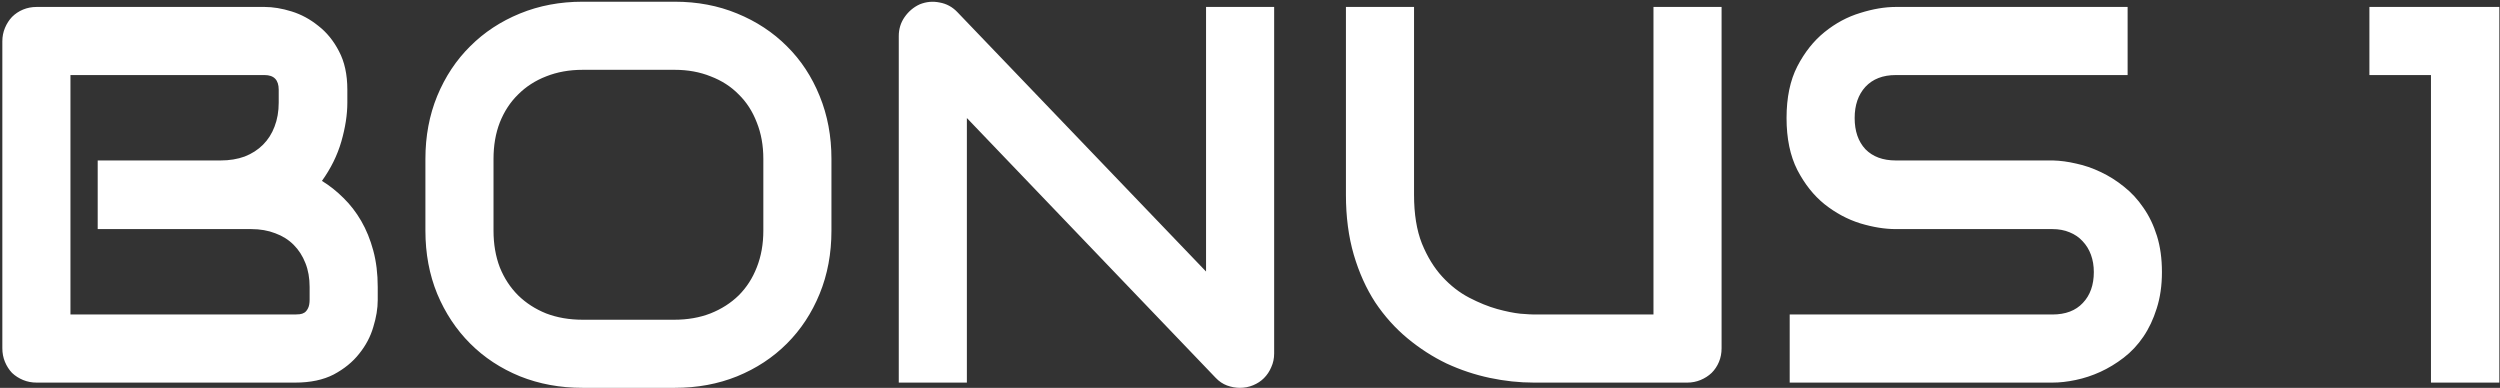 <?xml version="1.0" encoding="UTF-8"?> <svg xmlns="http://www.w3.org/2000/svg" width="954" height="148" viewBox="0 0 954 148" fill="none"><rect x="0" y="0" width="954" height="148" fill="#333333" stroke="none"/><path d="M144.142 114.511C144.142 117.71 143.576 121.142 142.443 124.808C141.377 128.473 139.577 131.872 137.045 135.004C134.579 138.136 131.347 140.769 127.348 142.901C123.35 144.967 118.452 146 112.654 146H13.99C12.124 146 10.391 145.667 8.792 145C7.192 144.334 5.793 143.434 4.593 142.301C3.46 141.102 2.561 139.702 1.894 138.103C1.228 136.503 0.895 134.771 0.895 132.905V15.748C0.895 13.948 1.228 12.249 1.894 10.649C2.561 9.05 3.46 7.65 4.593 6.451C5.793 5.251 7.192 4.318 8.792 3.652C10.391 2.986 12.124 2.652 13.99 2.652H100.958C104.157 2.652 107.589 3.219 111.254 4.352C114.92 5.485 118.318 7.317 121.451 9.85C124.649 12.316 127.282 15.548 129.348 19.546C131.48 23.545 132.547 28.443 132.547 34.241V39.139C132.547 43.737 131.78 48.702 130.247 54.034C128.715 59.298 126.249 64.296 122.85 69.028C125.782 70.827 128.515 72.993 131.047 75.526C133.646 78.058 135.912 80.99 137.845 84.323C139.777 87.655 141.31 91.42 142.443 95.618C143.576 99.817 144.142 104.448 144.142 109.513V114.511ZM118.152 109.513C118.152 106.115 117.619 103.082 116.552 100.417C115.486 97.684 113.987 95.352 112.054 93.419C110.121 91.487 107.789 90.02 105.057 89.021C102.324 87.954 99.259 87.421 95.86 87.421H37.281V61.231H84.164C87.563 61.231 90.629 60.731 93.361 59.731C96.093 58.665 98.426 57.166 100.358 55.233C102.291 53.3 103.757 51.001 104.757 48.336C105.823 45.603 106.356 42.538 106.356 39.139V34.241C106.356 30.509 104.557 28.643 100.958 28.643H26.885V120.009H112.654C113.12 120.009 113.687 119.976 114.353 119.91C115.02 119.843 115.619 119.643 116.152 119.31C116.686 118.977 117.152 118.41 117.552 117.61C117.952 116.811 118.152 115.711 118.152 114.312V109.513ZM317.279 88.021C317.279 96.751 315.78 104.782 312.781 112.112C309.782 119.443 305.617 125.774 300.285 131.105C294.954 136.437 288.623 140.602 281.292 143.601C274.028 146.533 266.098 147.999 257.501 147.999H222.314C213.717 147.999 205.753 146.533 198.422 143.601C191.092 140.602 184.761 136.437 179.429 131.105C174.098 125.774 169.9 119.443 166.834 112.112C163.835 104.782 162.336 96.751 162.336 88.021V60.631C162.336 51.968 163.835 43.971 166.834 36.64C169.9 29.243 174.098 22.912 179.429 17.647C184.761 12.316 191.092 8.15 198.422 5.151C205.753 2.152 213.717 0.653 222.314 0.653H257.501C266.098 0.653 274.028 2.152 281.292 5.151C288.623 8.15 294.954 12.316 300.285 17.647C305.617 22.912 309.782 29.243 312.781 36.64C315.78 43.971 317.279 51.968 317.279 60.631V88.021ZM291.289 60.631C291.289 55.5 290.456 50.868 288.789 46.736C287.19 42.538 284.891 38.972 281.892 36.04C278.96 33.041 275.394 30.742 271.196 29.143C267.064 27.477 262.499 26.644 257.501 26.644H222.314C217.249 26.644 212.617 27.477 208.419 29.143C204.287 30.742 200.722 33.041 197.723 36.04C194.724 38.972 192.391 42.538 190.725 46.736C189.126 50.868 188.326 55.5 188.326 60.631V88.021C188.326 93.153 189.126 97.818 190.725 102.016C192.391 106.148 194.724 109.713 197.723 112.712C200.722 115.644 204.287 117.944 208.419 119.61C212.617 121.209 217.249 122.009 222.314 122.009H257.301C262.366 122.009 266.964 121.209 271.096 119.61C275.294 117.944 278.893 115.644 281.892 112.712C284.891 109.713 287.19 106.148 288.789 102.016C290.456 97.818 291.289 93.153 291.289 88.021V60.631ZM486.217 134.904C486.217 136.77 485.851 138.503 485.118 140.102C484.451 141.702 483.518 143.101 482.319 144.301C481.186 145.434 479.82 146.333 478.22 147C476.621 147.666 474.922 147.999 473.122 147.999C471.523 147.999 469.89 147.699 468.224 147.1C466.625 146.5 465.192 145.534 463.926 144.201L368.96 45.037V146H342.97V13.748C342.97 11.083 343.703 8.683 345.169 6.551C346.702 4.352 348.634 2.719 350.967 1.653C353.433 0.653 355.965 0.42 358.564 0.953C361.163 1.419 363.396 2.619 365.262 4.552L460.227 103.615V2.652H486.217V134.904ZM656.955 132.905C656.955 134.771 656.622 136.503 655.955 138.103C655.289 139.702 654.356 141.102 653.156 142.301C651.957 143.434 650.557 144.334 648.958 145C647.359 145.667 645.659 146 643.86 146H585.281C579.75 146 574.152 145.4 568.487 144.201C562.823 143.001 557.325 141.168 551.993 138.703C546.729 136.17 541.764 132.971 537.099 129.106C532.434 125.241 528.335 120.676 524.803 115.411C521.338 110.08 518.606 104.015 516.606 97.218C514.607 90.354 513.607 82.723 513.607 74.326V2.652H539.598V74.326C539.598 81.657 540.598 87.855 542.597 92.919C544.663 97.984 547.262 102.216 550.394 105.615C553.526 109.013 556.958 111.679 560.69 113.612C564.422 115.544 567.954 116.977 571.286 117.91C574.685 118.843 577.651 119.443 580.183 119.71C582.782 119.91 584.482 120.009 585.281 120.009H630.965V2.652H656.955V132.905ZM824.994 103.815C824.994 108.947 824.327 113.578 822.994 117.71C821.728 121.776 820.029 125.374 817.896 128.506C815.764 131.639 813.265 134.304 810.399 136.503C807.533 138.703 804.568 140.502 801.502 141.901C798.437 143.301 795.305 144.334 792.106 145C788.974 145.667 786.008 146 783.209 146H682.946V120.009H783.209C788.207 120.009 792.072 118.543 794.805 115.611C797.604 112.679 799.003 108.747 799.003 103.815C799.003 101.416 798.637 99.217 797.904 97.218C797.171 95.219 796.104 93.486 794.705 92.02C793.372 90.554 791.706 89.421 789.707 88.621C787.774 87.821 785.608 87.421 783.209 87.421H723.431C719.232 87.421 714.701 86.688 709.836 85.222C704.971 83.689 700.439 81.257 696.241 77.925C692.109 74.593 688.644 70.228 685.845 64.83C683.112 59.432 681.746 52.834 681.746 45.037C681.746 37.24 683.112 30.675 685.845 25.344C688.644 19.946 692.109 15.581 696.241 12.249C700.439 8.85 704.971 6.418 709.836 4.951C714.701 3.419 719.232 2.652 723.431 2.652H811.899V28.643H723.431C718.499 28.643 714.634 30.142 711.835 33.141C709.103 36.14 707.737 40.105 707.737 45.037C707.737 50.035 709.103 54 711.835 56.932C714.634 59.798 718.499 61.231 723.431 61.231H783.209H783.409C786.208 61.298 789.173 61.697 792.306 62.431C795.438 63.097 798.537 64.163 801.602 65.629C804.734 67.096 807.7 68.962 810.499 71.227C813.298 73.427 815.764 76.092 817.896 79.224C820.096 82.357 821.828 85.955 823.094 90.02C824.361 94.086 824.994 98.684 824.994 103.815ZM953.747 146H927.656V28.643H904.165V2.652H953.747V146Z" fill="white"></path></svg> 